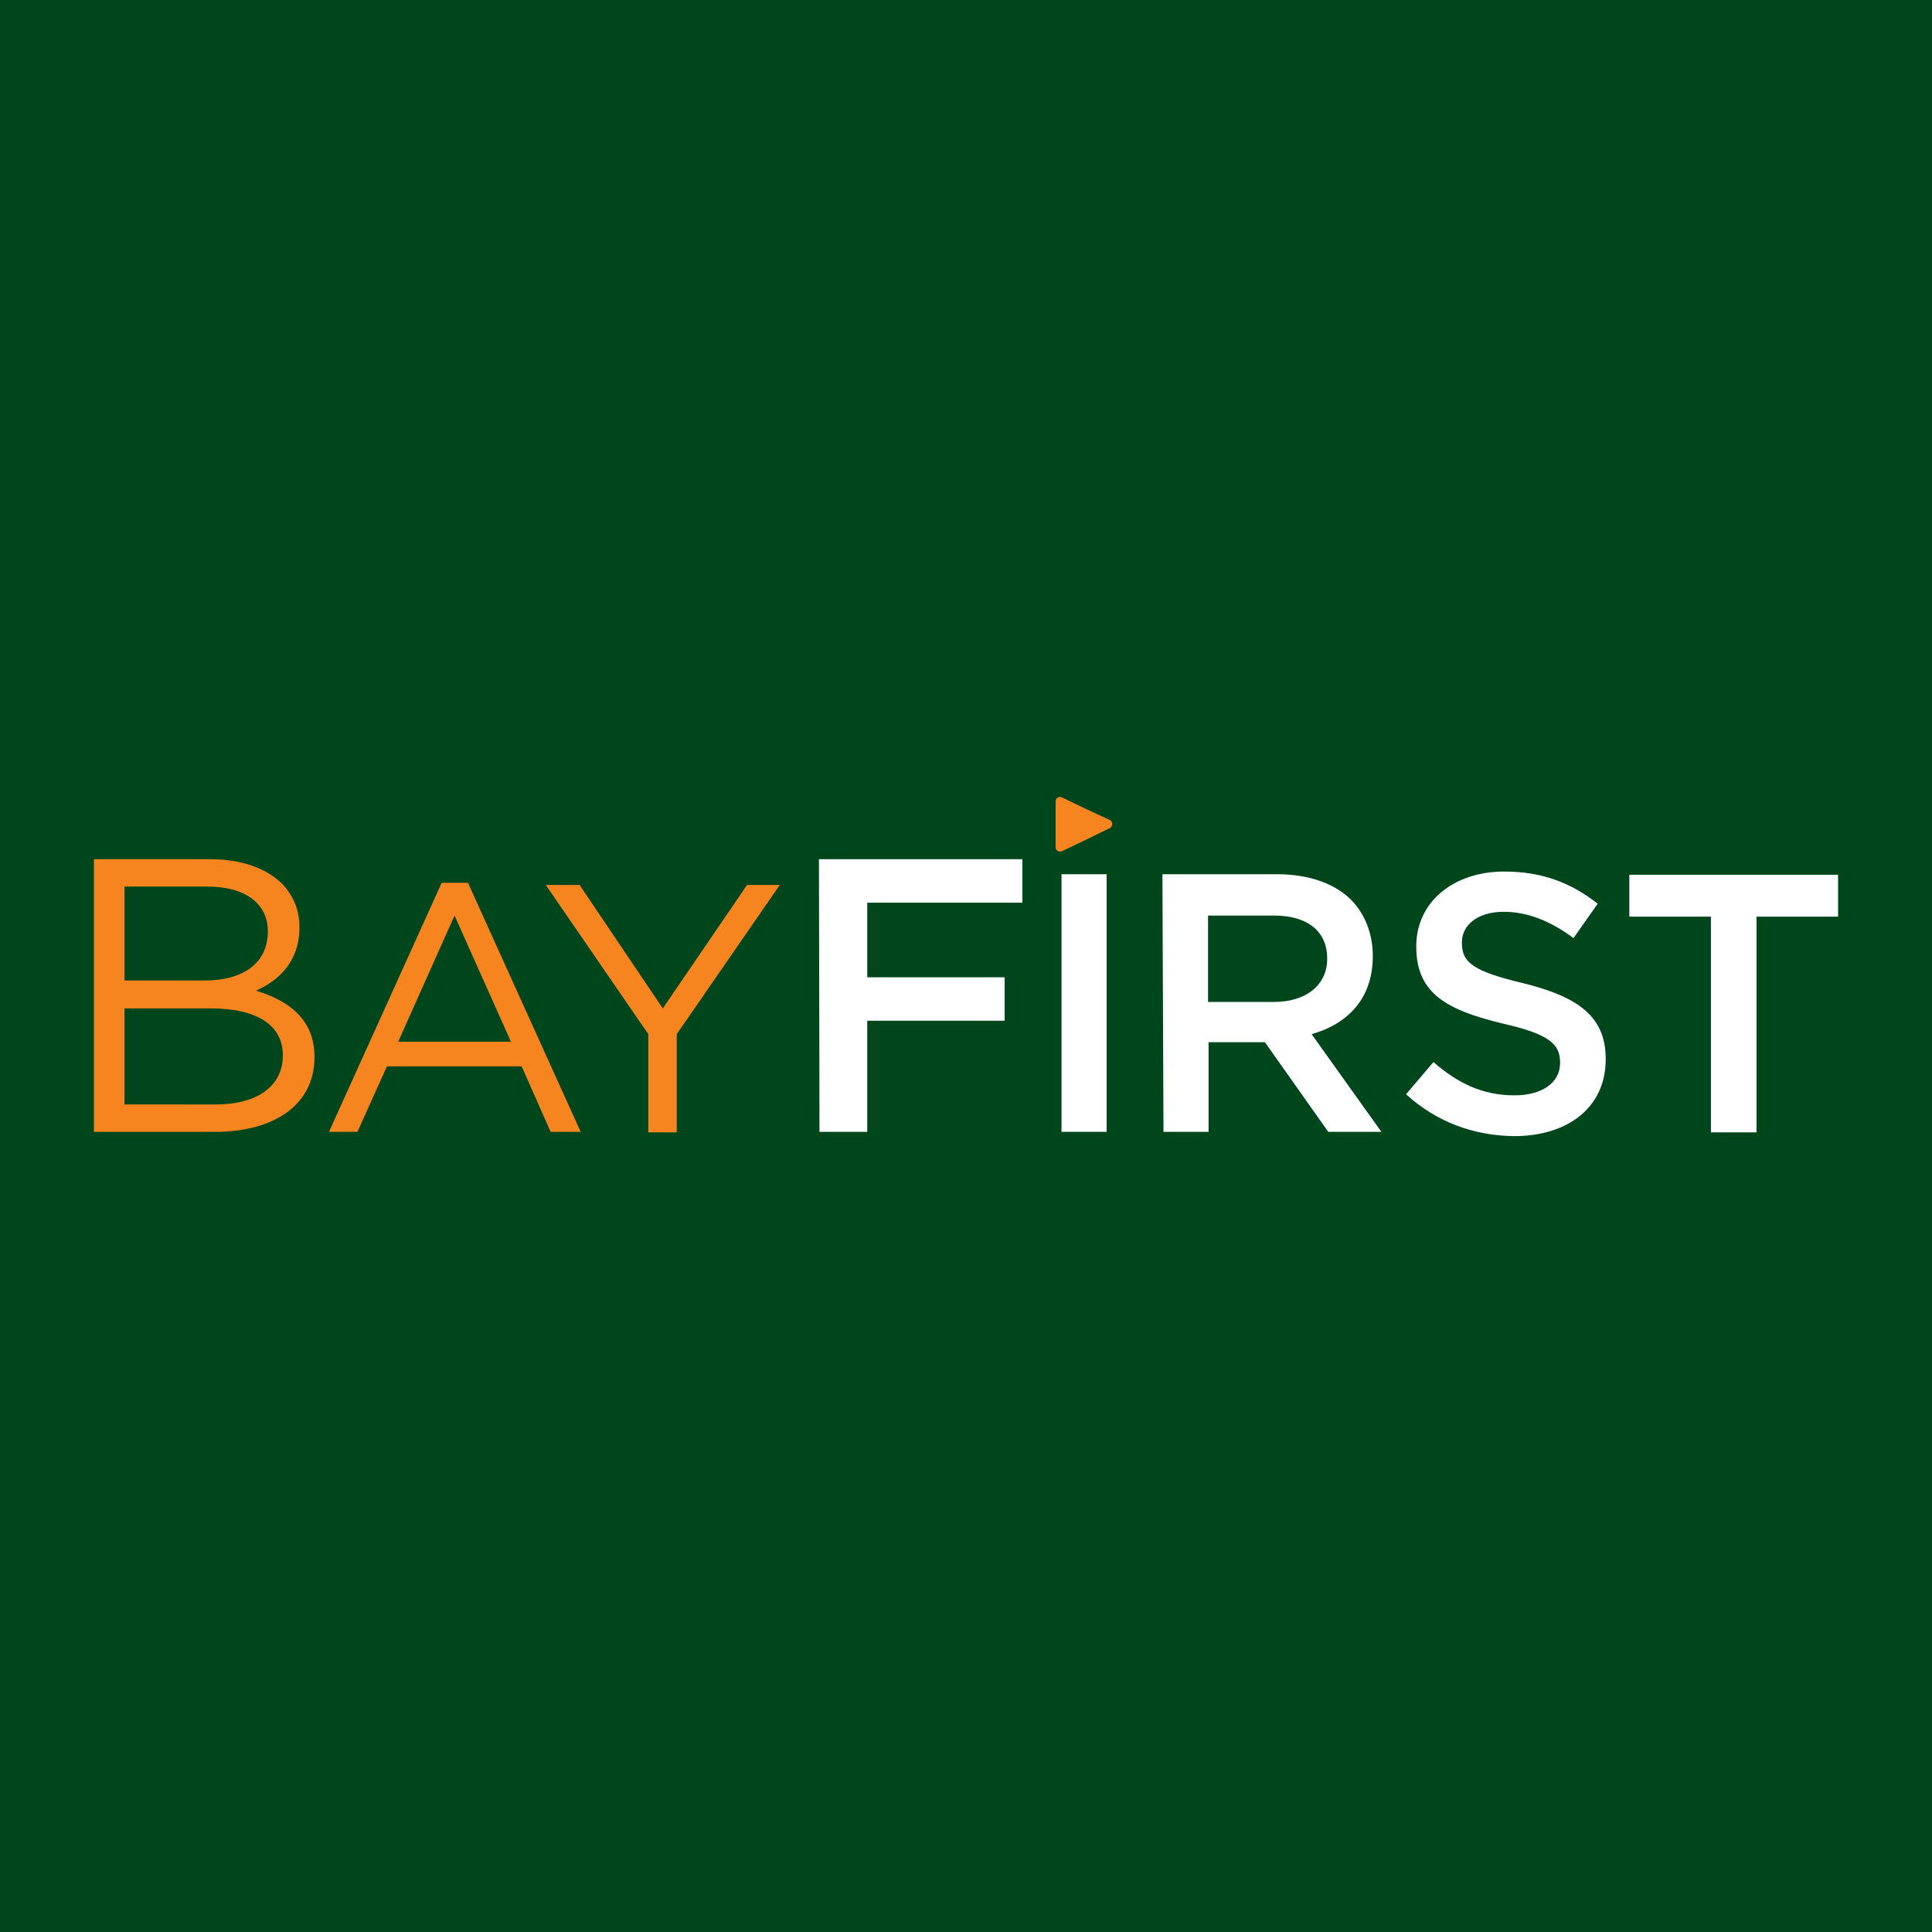 <?xml version="1.0" encoding="utf-8"?>
<!-- Generator: Adobe Illustrator 26.5.0, SVG Export Plug-In . SVG Version: 6.00 Build 0)  -->
<svg version="1.1" id="Layer_1" xmlns="http://www.w3.org/2000/svg" xmlns:xlink="http://www.w3.org/1999/xlink" x="0px" y="0px"
	 viewBox="0 0 360 360" style="enable-background:new 0 0 360 360;" xml:space="preserve">
<style type="text/css">
	.st0{fill:#00461C;}
	.st1{fill:#FFFFFF;}
	.st2{fill:#F6851F;}
</style>
<rect class="st0" width="360" height="360"/>
<path class="st1" d="M152.6,160.1h37.9v8.1h-28.9v13.9h25.6v8.1h-25.6v20.7h-8.9L152.6,160.1L152.6,160.1z"/>
<path class="st1" d="M197.8,162.9h8.4v48h-8.4V162.9z"/>
<path class="st1" d="M216.6,162.9H238c6,0,10.8,1.8,13.8,4.8c2.5,2.6,4,6.2,4,10.4v0.1c0,7.9-4.7,12.6-11.4,14.5l13,18.2h-9.9
	l-11.8-16.7h-0.1h-10.4v16.7h-8.4L216.6,162.9L216.6,162.9z M237.4,186.7c6,0,9.9-3.2,9.9-8v-0.1c0-5.1-3.7-8-9.9-8h-12.3v16.1
	L237.4,186.7L237.4,186.7z"/>
<path class="st1" d="M262,203.9l5.1-6c4.6,4,9.2,6.2,15.1,6.2c5.2,0,8.5-2.4,8.5-6V198c0-3.4-1.9-5.3-10.8-7.3
	c-10.2-2.5-16-5.5-16-14.3v-0.1c0-8.2,6.9-13.9,16.4-13.9c7,0,12.5,2.1,17.4,6l-4.5,6.4c-4.3-3.2-8.6-4.9-13-4.9
	c-4.9,0-7.8,2.5-7.8,5.7v0.1c0,3.7,2.2,5.3,11.4,7.5c10.1,2.5,15.4,6.1,15.4,14.1v0.1c0,9-7.1,14.3-17.1,14.3
	C274.6,211.6,267.7,209.1,262,203.9z"/>
<path class="st1" d="M318.8,170.8h-15.2v-7.8h38.9v7.8h-15.2v40.2h-8.5V170.8z"/>
<g>
	<path class="st2" d="M17.5,160.1h21.7c5.8,0,10.4,1.7,13.3,4.5c2.1,2.2,3.3,4.9,3.3,8.1v0.1c0,6.6-4.1,10-8.1,11.8
		c6,1.8,10.9,5.3,10.9,12.3v0.1c0,8.7-7.3,13.9-18.5,13.9H17.5V160.1z M38.2,182.7c6.9,0,11.7-3.1,11.7-9.1v-0.1c0-5-4-8.3-11.3-8.3
		H23.2v17.5H38.2z M40.2,205.8c7.7,0,12.5-3.4,12.5-9.1v-0.1c0-5.5-4.7-8.7-13.5-8.7H23.2v17.9H40.2z"/>
	<path class="st2" d="M82.3,164.5h4.9l21,46.4h-5.6l-5.4-12.2H72.1l-5.5,12.2h-5.3L82.3,164.5z M95.2,194.1l-10.5-23.5l-10.5,23.5
		H95.2z"/>
	<path class="st2" d="M120.8,192.7l-19.1-27.8h6.3l15.5,23l15.7-23h6.1l-19.2,27.8v18.3h-5.3V192.7z"/>
	<g>
		<path class="st2" d="M206.8,152.8c0.6,0.3,0.6,1.2,0,1.5l-4.3,2.1l-4.6,2.2c-0.5,0.3-1.2-0.1-1.2-0.7v-4.3v-4.3
			c0-0.6,0.6-1,1.2-0.7l4.6,2.2L206.8,152.8z"/>
	</g>
</g>
</svg>
